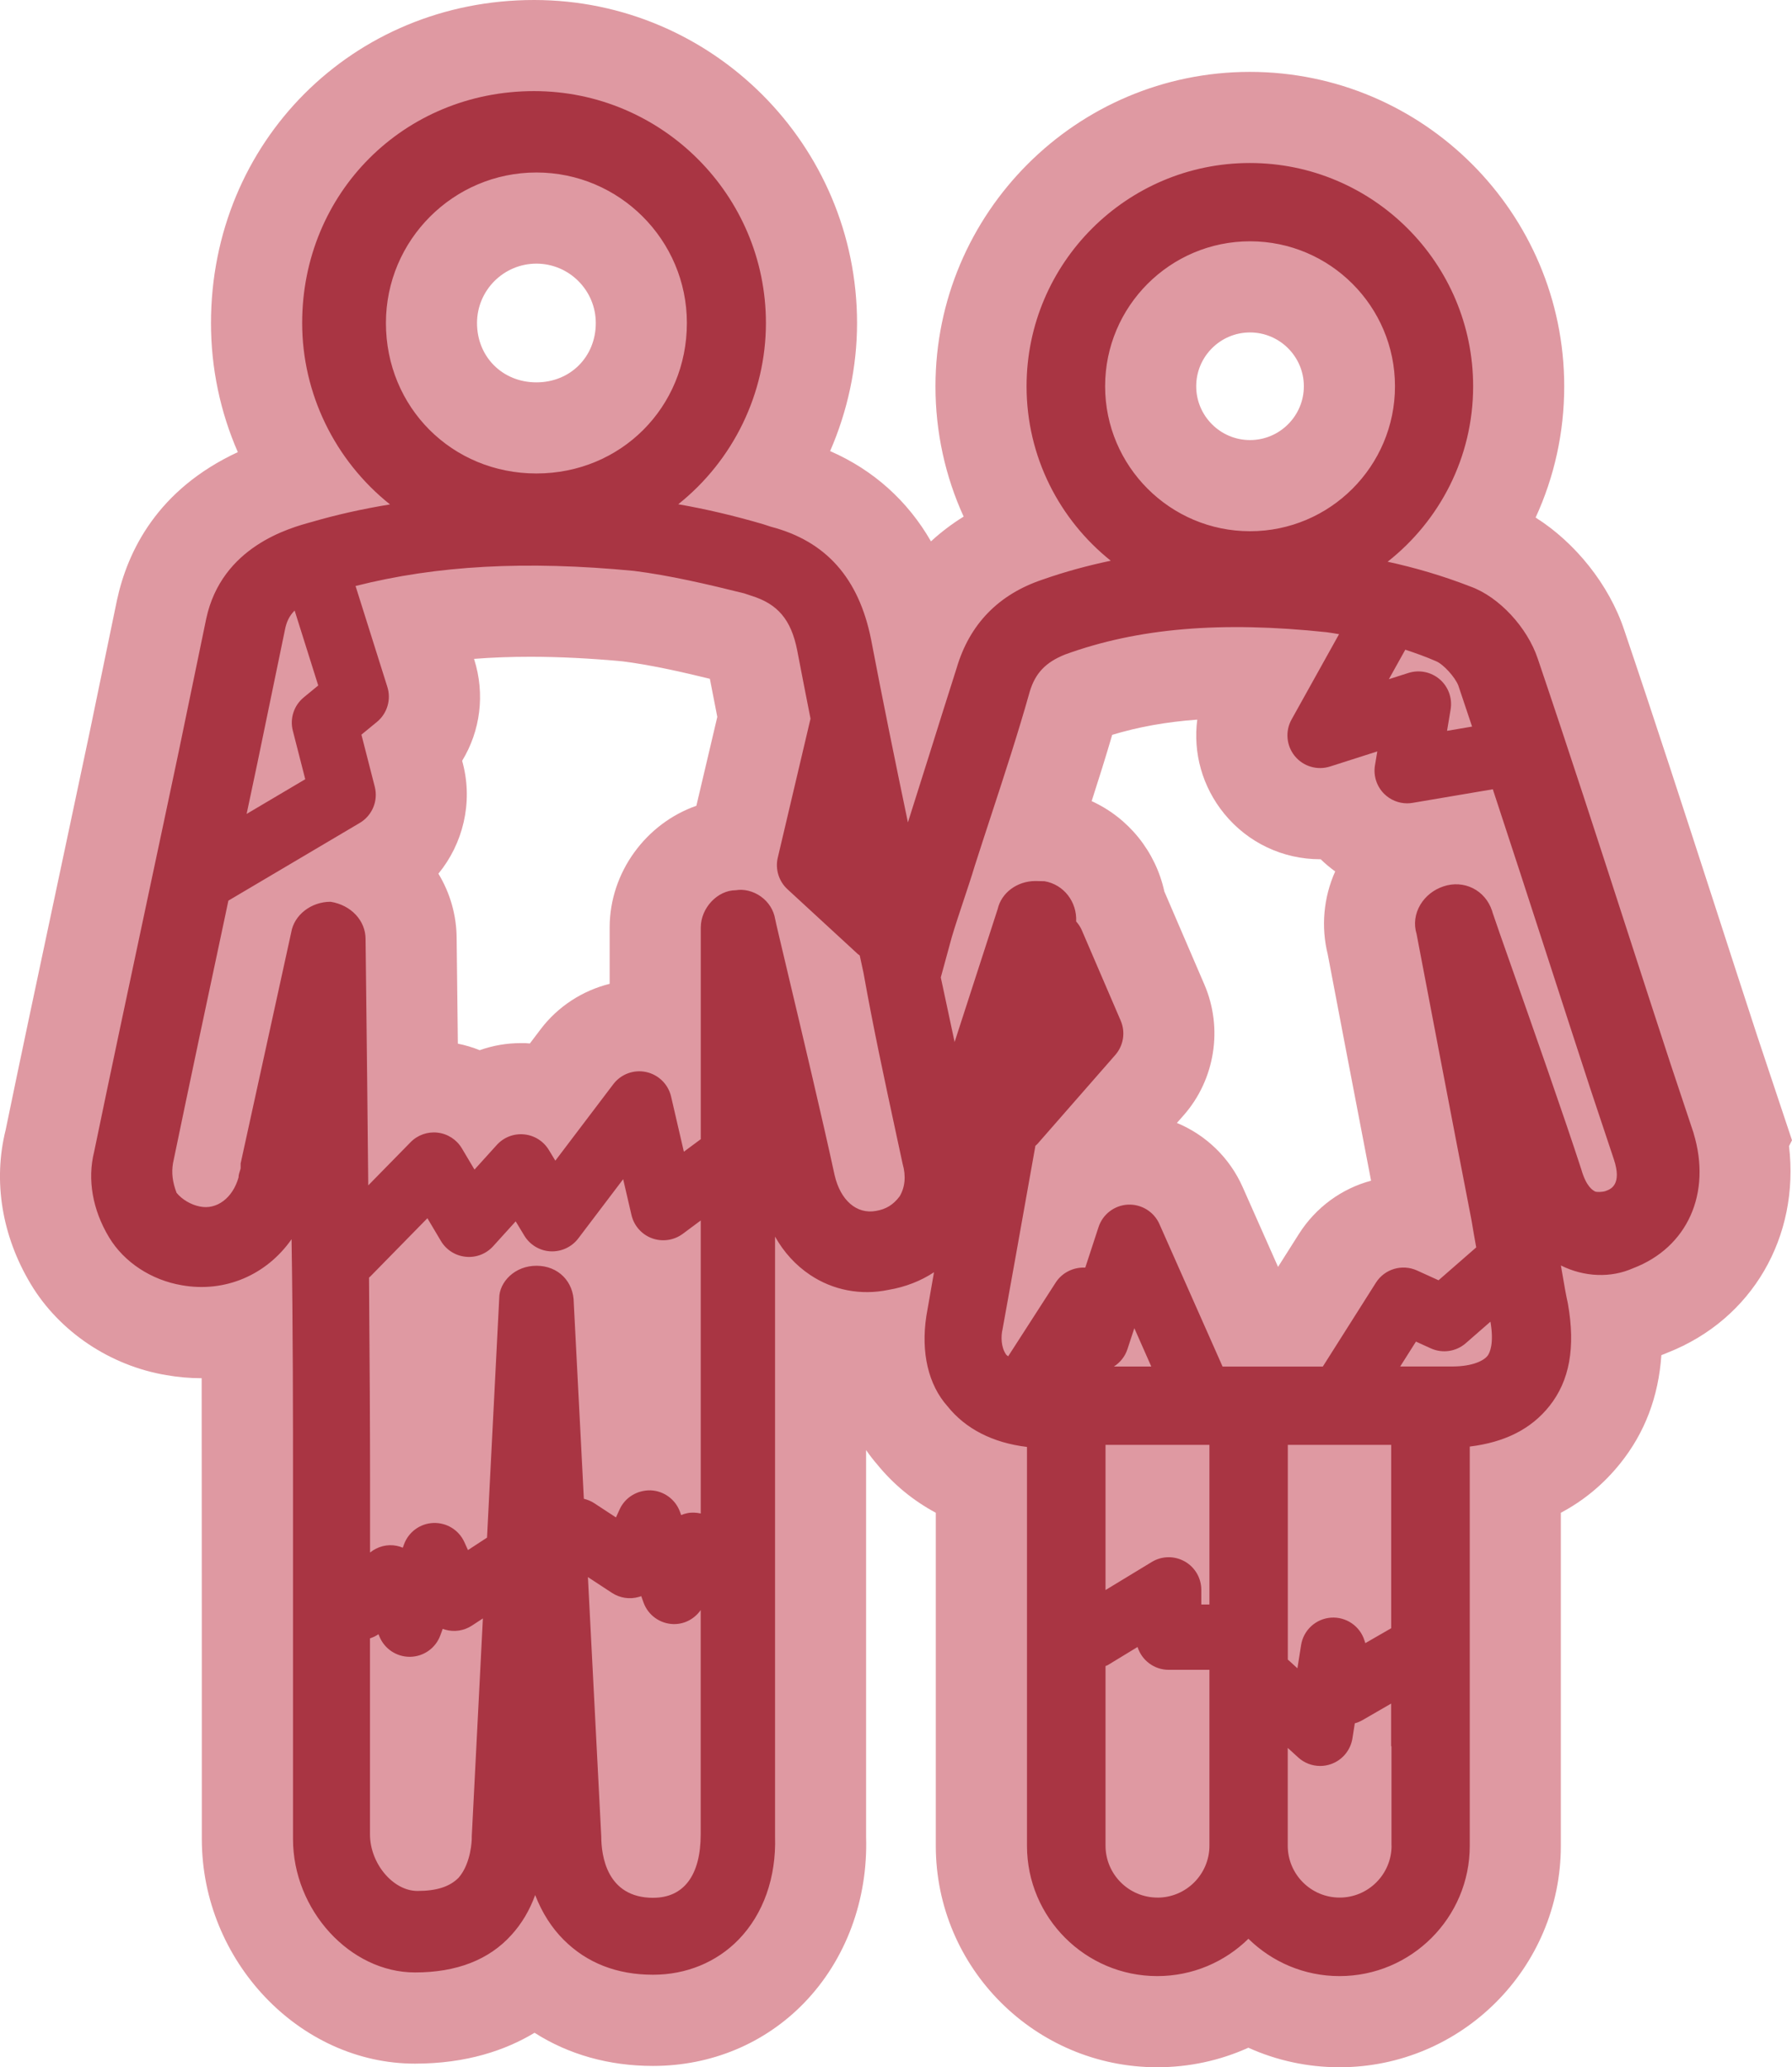<svg xmlns="http://www.w3.org/2000/svg" id="b" data-name="Livello_2" width="44.599" height="51.438" viewBox="0 0 44.599 51.438">
  <g id="c" data-name="b">
    <g id="d" data-name="c">
      <g id="e" data-name="d">
        <path d="M33.337,51.438c-.794,0-1.563-.168-2.268-.486-.704.318-1.474.486-2.268.486-3.039,0-5.511-2.472-5.511-5.51v-8.287c-.56-.301-1.047-.7-1.449-1.191-.102-.118-.198-.241-.286-.369v9.621c.049,1.565-.5,3.06-1.545,4.138-.98,1.01-2.314,1.565-3.758,1.565-1.096,0-2.097-.282-2.948-.825-.719.433-1.691.768-2.977.768-2.875,0-5.304-2.559-5.304-5.588,0,0,0-10.483-.004-11.467h-.005c-.291,0-.585-.026-.875-.077-1.396-.233-2.663-1.081-3.373-2.265-.721-1.201-.943-2.564-.625-3.838.371-1.803.784-3.742,1.193-5.666l.894-4.213.682-3.296c.264-1.227,1.008-2.758,3.009-3.688-.436-.998-.668-2.087-.668-3.21C5.252,3.531,8.783,0,13.291,0c4.433,0,8.039,3.606,8.039,8.039,0,1.1-.235,2.186-.67,3.185,1.077.471,1.928,1.235,2.51,2.246.248-.228.52-.434.813-.616-.458-1.002-.701-2.103-.701-3.24,0-4.314,3.51-7.825,7.824-7.825s7.824,3.51,7.824,7.825c0,1.147-.247,2.255-.712,3.264.981.619,1.828,1.664,2.205,2.798.759,2.238,1.505,4.539,2.227,6.765.373,1.154.729,2.249,1.083,3.333l.866,2.598-.074.146c.266,2.243-.904,4.305-3.02,5.138-.052.022-.104.044-.157.063-.072,1.04-.414,1.931-1.018,2.687-.413.517-.908.929-1.484,1.235v8.288c0,3.038-2.471,5.509-5.509,5.509ZM29.29,27.941c.718.298,1.312.861,1.638,1.598l.88,1.984.519-.819c.421-.663,1.062-1.128,1.796-1.326-.42-2.175-.969-5.053-1.078-5.63-.172-.688-.105-1.417.185-2.065-.127-.091-.247-.192-.361-.303h-.014c-.928,0-1.797-.412-2.384-1.13-.551-.674-.781-1.521-.674-2.344-.77.056-1.47.182-2.117.379-.158.542-.333,1.096-.511,1.649.919.419,1.592,1.255,1.809,2.248.009.019.997,2.317.997,2.317.467,1.085.266,2.36-.513,3.248l-.171.194ZM11.396,25.969c.187.037.368.092.543.162.326-.116.672-.176,1.024-.176h.111l.113.009.269-.355c.427-.564,1.04-.961,1.717-1.129v-1.4c0-1.386.919-2.599,2.158-3.03l.521-2.212-.185-.948c-.744-.182-1.506-.351-2.173-.434-.771-.073-1.564-.114-2.295-.114-.484,0-.95.017-1.401.052l.004.015c.274.864.153,1.777-.3,2.521l.021.081c.248.968,0,1.983-.612,2.728.29.479.454,1.035.454,1.625,0,0,.023,1.924.03,2.604ZM31.11,8.272c-.738,0-1.339.601-1.339,1.339s.601,1.339,1.339,1.339,1.34-.601,1.34-1.339-.602-1.339-1.34-1.339ZM13.35,6.56c-.814,0-1.478.663-1.478,1.478,0,.841.635,1.476,1.478,1.476s1.478-.635,1.478-1.476c0-.814-.663-1.478-1.478-1.478Z" fill="#df99a2"/>
        <path d="M39.969,29.633c-.101.034-.231.029-.264.017-.055-.027-.223-.111-.349-.55-.433-1.334-1.205-3.528-1.716-4.98-.235-.667-.441-1.251-.49-1.404l-.017-.057c-.083-.248-.252-.446-.476-.558-.225-.112-.485-.129-.732-.046-.244.081-.448.243-.575.455-.136.227-.169.485-.094.732.063.33.925,4.854,1.365,7.112.039.236.079.465.119.684l-.938.818-.537-.244c-.37-.167-.806-.037-1.022.305l-1.321,2.086h-2.495l-1.572-3.546c-.136-.307-.448-.498-.784-.483-.336.017-.627.24-.731.559l-.33,1.008c-.29-.015-.575.122-.735.37l-1.184,1.837c-.014-.012-.031-.022-.045-.035-.138-.187-.136-.469-.095-.637.186-1.021.438-2.434.695-3.878.04-.225.081-.456.123-.688.016-.016.034-.028.05-.046l1.937-2.213c.206-.235.259-.568.135-.856l-.969-2.253c-.035-.081-.084-.151-.139-.214.024-.484-.306-.92-.787-1.001l-.225-.005c-.457,0-.849.292-.941.697l-1.072,3.309c-.089-.422-.18-.845-.273-1.277l-.071-.33.276-1.011c.084-.281.183-.577.281-.873.101-.303.202-.605.287-.888.13-.408.266-.82.401-1.234.336-1.025.683-2.085.968-3.102.139-.464.397-.734.882-.928,1.809-.657,3.881-.833,6.515-.553.103.013.201.032.302.048l-1.182,2.123c-.162.291-.13.652.081.91.211.258.558.361.876.26l1.177-.376-.058.346c-.043.259.042.524.228.709.154.153.36.237.574.237.045,0,.09-.004.136-.012l1.995-.338c.464,1.408.922,2.817,1.369,4.197.359,1.108.716,2.209,1.073,3.3l.57,1.71c.213.638-.088.747-.194.785M37.023,33.733c-.092.123-.373.265-.863.268h-1.312l.392-.619.369.168c.29.132.631.082.871-.128l.614-.536c.093.546-.016.774-.07.847M34.633,45.924c0,.712-.579,1.292-1.292,1.292s-1.292-.579-1.292-1.292h0v-2.432l.26.237c.152.139.348.212.547.212.09,0,.181-.015.269-.046.282-.099.487-.345.534-.64l.059-.375c.067-.018.132-.045.194-.081l.71-.41v1.061h.009v2.474h.002ZM28.807,47.216c-.713,0-1.293-.58-1.293-1.293v-4.468c.019-.009.038-.013.057-.024l.74-.45c.104.329.412.568.775.568h1.014v4.375c0,.713-.58,1.293-1.293,1.293M27.723,34.002c.154-.099.276-.247.336-.43l.172-.524.422.954h-.93ZM29.484,38.852c-.256-.145-.57-.139-.82.014l-1.15.698v-3.612h2.586v3.972h-.202v-.365c0-.293-.158-.564-.414-.708M34.624,35.951v4.563l-.644.371-.022-.068c-.113-.36-.46-.593-.835-.566-.376.028-.684.311-.742.684l-.091.576-.217-.198c-.007-.006-.015-.01-.022-.016v-5.345h2.574-.001ZM27.504,9.611c0-1.989,1.618-3.607,3.607-3.607s3.607,1.618,3.607,3.607-1.618,3.607-3.607,3.607-3.607-1.618-3.607-3.607M36.293,17.053c.115.34.23.683.344,1.026l-.623.106.089-.533c.046-.279-.056-.563-.27-.748-.215-.185-.509-.245-.779-.16l-.488.156.409-.734c.262.086.519.179.764.286.181.073.469.39.554.601M22.389,29.769c-.157.209-.338.32-.59.362-.48.086-.883-.264-1.028-.894-.294-1.361-.818-3.568-1.165-5.028l-.014-.06c-.15-.632-.292-1.229-.3-1.281-.038-.225-.164-.424-.357-.562-.19-.135-.425-.19-.623-.155-.456,0-.871.442-.871.928v5.266l-.421.312-.318-1.372c-.071-.307-.314-.545-.622-.611s-.627.053-.817.304l-1.442,1.902-.161-.266c-.133-.22-.362-.364-.617-.388-.258-.025-.508.073-.68.264l-.554.612-.313-.527c-.129-.217-.351-.362-.601-.392-.253-.03-.501.058-.677.238l-1.053,1.074c-.016-1.672-.036-3.543-.061-5.616l-.006-.514c0-.456-.358-.845-.871-.927-.486,0-.907.33-.979.761l-1.259,5.75v.114c0,.017-.005.031-.017.067-.015.047-.036.111-.035.167-.145.513-.544.813-.967.723-.221-.044-.439-.174-.575-.339-.102-.267-.13-.498-.089-.74.421-2.033.863-4.109,1.3-6.161l.015-.072c.021-.1.042-.198.063-.298l3.27-1.934c.311-.184.463-.551.373-.901l-.332-1.295.386-.317c.256-.21.359-.556.259-.872l-.791-2.51c2.022-.512,4.238-.634,6.926-.376.884.11,1.846.335,2.745.559l.176.059c.66.203.992.595,1.143,1.351.106.554.218,1.125.333,1.708l-.815,3.459c-.067.286.025.585.24.784l1.75,1.612c.016.014.033.025.05.038.031.144.061.285.093.43.242,1.357.52,2.646.814,4.011l.16.742c.088.307.06.585-.075.812M16.259,47.222c-1.168,0-1.294-1.065-1.295-1.529l-.332-6.451.598.392c.199.13.443.167.671.101.02-.006.039-.012.058-.019l.058.161c.114.314.41.526.744.534h.02c.267,0,.508-.136.658-.349v5.579c0,1.019-.42,1.58-1.181,1.58M11.741,45.755c0,.006-.009.603-.328.968-.223.224-.549.328-1.024.328-.607,0-1.181-.685-1.181-1.409v-4.876c.074-.025.145-.057.211-.103l.027.064c.127.302.423.498.749.498h.02c.334-.008.63-.22.744-.534l.059-.161c.019.007.038.013.058.019.228.066.473.029.67-.101l.272-.178-.277,5.43v.056h0ZM17.439,37.659c-.11-.024-.224-.031-.338-.007-.051.011-.101.026-.149.046l-.029-.081c-.113-.31-.402-.521-.731-.534-.332-.007-.634.174-.771.474l-.091.2-.545-.357c-.08-.052-.166-.085-.254-.107l-.251-4.87c0-.538-.39-.928-.928-.928-.254,0-.49.089-.666.252-.166.154-.261.356-.261.549l-.304,5.963-.474.31-.091-.2c-.137-.3-.439-.486-.771-.474-.33.013-.618.224-.731.534l-.029.081c-.047-.02-.097-.035-.149-.046-.237-.049-.479.016-.666.166v-1.762c0-1.255-.009-2.955-.026-5.079.008-.007.017-.013.025-.02l1.428-1.457.336.566c.132.222.361.368.618.393.258.027.51-.072.683-.263l.56-.618.215.355c.139.23.383.377.652.391.267.013.527-.106.69-.32l1.118-1.475.207.891c.062.267.254.485.511.579s.544.053.765-.11l.448-.333v7.291s-.001,0-.001,0ZM7.093,15.663c.037-.184.103-.335.24-.471l.587,1.864-.361.297c-.244.201-.35.524-.271.83l.309,1.206-1.459.863c.091-.428.182-.858.271-1.281l.684-3.307h0ZM9.605,8.037c0-2.065,1.68-3.745,3.745-3.745s3.745,1.68,3.745,3.745c0,2.1-1.645,3.744-3.745,3.744s-3.745-1.645-3.745-3.744M42.15,28.194l-.572-1.716c-.356-1.086-.711-2.183-1.069-3.287-.723-2.233-1.471-4.542-2.237-6.8-.261-.783-.967-1.54-1.672-1.795-.688-.268-1.386-.472-2.065-.619,1.293-1.018,2.128-2.594,2.128-4.364,0-3.064-2.493-5.557-5.557-5.557s-5.557,2.493-5.557,5.557c0,1.755.82,3.32,2.095,4.339-.577.122-1.141.274-1.692.468-1.1.367-1.822,1.11-2.144,2.204-.228.713-.456,1.44-.684,2.167-.175.56-.352,1.116-.528,1.672-.317-1.516-.628-3.041-.917-4.553-.306-1.529-1.125-2.448-2.498-2.805l-.179-.059c-.722-.212-1.434-.38-2.122-.499,1.372-1.094,2.182-2.759,2.182-4.509,0-3.182-2.589-5.771-5.771-5.771-3.236,0-5.771,2.535-5.771,5.771,0,1.753.812,3.418,2.186,4.513-.699.115-1.34.259-1.949.437-.554.151-2.239.61-2.625,2.408l-.684,3.304c-.259,1.231-.527,2.487-.796,3.752l-.014.067c-.436,2.05-.878,4.123-1.296,6.143-.171.685-.04,1.439.37,2.122.373.622,1.054,1.069,1.819,1.197,1.071.188,2.101-.256,2.725-1.146.036,2.223.036,4.476.036,6.148v8.775c0,1.769,1.418,3.321,3.036,3.321,1.037,0,1.845-.315,2.402-.935.255-.28.452-.613.589-.991.174.445.408.812.71,1.114.577.577,1.325.869,2.224.869.825,0,1.582-.311,2.13-.876.615-.634.937-1.544.906-2.559v-14.931c.219.389.513.712.87.951.571.383,1.264.516,1.947.375.43-.072.817-.226,1.139-.44-.03.169-.059.335-.086.492-.035.204-.069.4-.104.595-.14.912.05,1.714.524,2.246.45.564,1.126.911,1.98,1.014v9.924c0,1.788,1.455,3.243,3.243,3.243.882,0,1.683-.355,2.268-.929.585.574,1.385.929,2.267.929,1.787,0,3.242-1.454,3.242-3.242v-2.474h0v-7.46c.877-.108,1.527-.438,1.98-1.005.503-.629.656-1.459.462-2.553-.051-.231-.091-.462-.129-.688-.015-.088-.03-.174-.045-.26.585.291,1.245.314,1.796.069,1.356-.516,1.96-1.867,1.506-3.361" fill="#a93543"/>
      </g>
    </g>
  </g>
</svg>